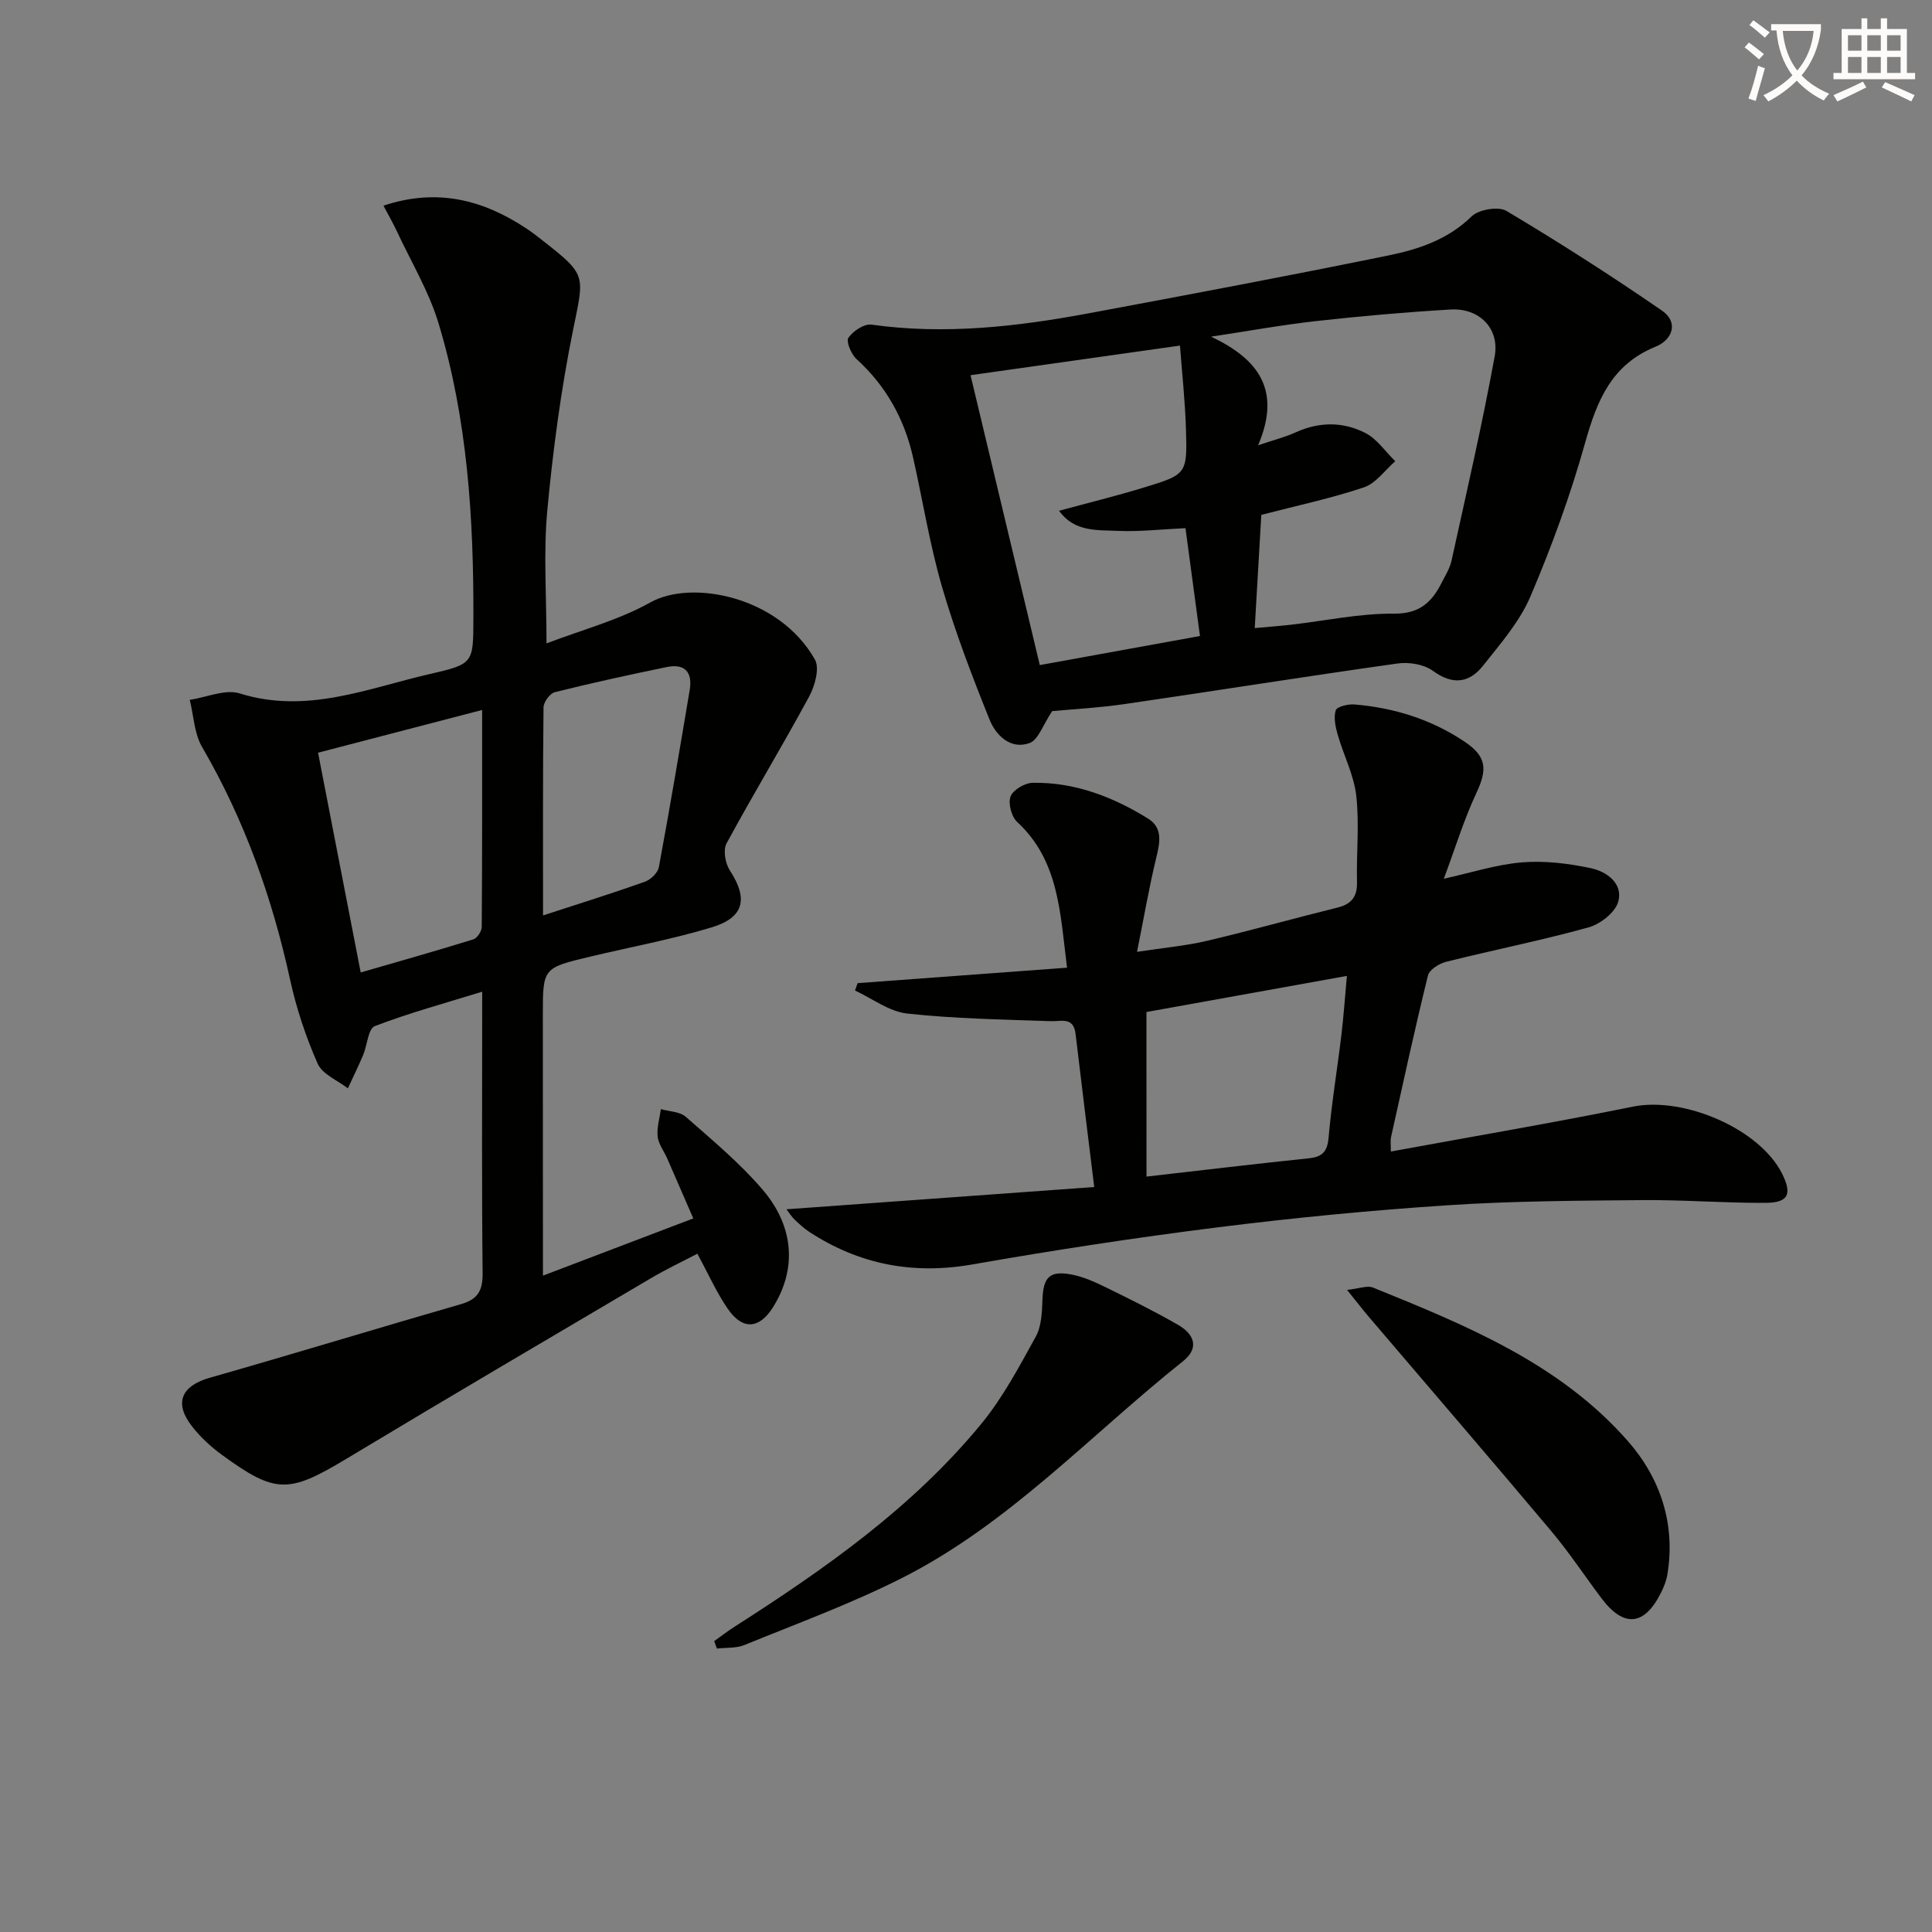 <svg enable-background="new 0 0 400 400" viewBox="0 0 400 400" xmlns="http://www.w3.org/2000/svg"><rect x="0" y="0" width="400" height="400" fill="#808080" stroke="none"/><path d="m362.1 8.8c1.1.8 2.1 1.6 3.1 2.4l-1 1.1c-1.3-1.1-2.3-2-3-2.5zm1.9 4.8c.5.2.9.4 1.4.5-.6 2.3-1.3 4.5-1.9 6.8l-1.5-.5c.8-2.1 1.4-4.3 2-6.8zm-1-9.4c1.3.9 2.4 1.8 3.4 2.5l-1 1.1c-1.4-1.2-2.4-2.1-3.2-2.6zm3.7 2.2v-1.4h10.3v1.2c-.5 3.6-1.8 6.8-4 9.4 1.5 1.6 3.4 2.8 5.7 3.8-.3.4-.7.8-1.1 1.4-2.3-1.1-4.1-2.5-5.6-4.1-1.6 1.6-3.6 3.1-5.9 4.3-.3-.5-.7-.9-1-1.3 2.4-1.1 4.4-2.5 6-4.1-1.9-2.5-3-5.6-3.3-9.3h-1.1zm8.8 0h-6.4c.3 3.3 1.3 6 3 8.2 2-2.3 3.1-5.1 3.4-8.2z" fill="#fcfbfa"/><path d="m385.3 3.8h1.3v2.2h2.8v-2.2h1.3v2.2h4.1v9.1h1.7v1.3h-16.9v-1.3h1.7v-9.1h4.1v-2.2zm.4 13.1.7 1.2c-1.8.9-3.8 1.9-6 2.9-.2-.4-.5-.8-.8-1.3 2.3-1 4.3-1.9 6.1-2.8zm-3.1-6.4h2.8v-3.2h-2.8zm0 4.6h2.8v-3.3h-2.8zm4-4.6h2.8v-3.2h-2.8zm0 4.6h2.8v-3.3h-2.8zm3.7 1.9c2.1.9 4.1 1.8 6.1 2.7l-.7 1.3c-2.2-1.1-4.2-2-6.1-2.9zm3.2-9.7h-2.8v3.2h2.8zm-2.8 7.8h2.8v-3.3h-2.8z" fill="#fcfbfa"/><g fill="#010100"><path d="m112.41 264.11c10.76-4.1 20.64-7.85 31.13-11.85-1.88-4.31-3.63-8.36-5.4-12.41-.67-1.52-1.8-2.97-1.98-4.53-.2-1.85.41-3.79.67-5.69 1.75.5 3.93.51 5.16 1.6 5.48 4.82 11.16 9.54 15.88 15.05 6.69 7.81 7.05 16.67 2.12 24.45-2.8 4.41-6.23 4.69-9.27.3-2.35-3.38-4.03-7.22-6.34-11.46-3.04 1.59-6.41 3.18-9.61 5.07-21.06 12.42-42.14 24.8-63.09 37.41-11.89 7.15-14.62 7.29-25.76-.86-2.26-1.65-4.4-3.62-6.12-5.82-3.86-4.9-2.26-8.44 3.63-10.12 17.38-4.95 34.67-10.24 52.04-15.25 3.47-1 4.49-2.82 4.45-6.4-.19-17.66-.09-35.33-.09-52.99 0-1.47 0-2.94 0-5.29-7.86 2.43-15.19 4.42-22.24 7.13-1.37.53-1.55 3.95-2.41 5.99-.98 2.33-2.1 4.6-3.16 6.89-2.15-1.67-5.28-2.91-6.25-5.11-2.45-5.55-4.4-11.42-5.7-17.35-3.71-17-9.46-33.14-18.24-48.23-1.62-2.79-1.73-6.47-2.54-9.74 3.48-.52 7.34-2.28 10.36-1.33 13.84 4.33 26.46-1.06 39.38-4.03 9.03-2.07 8.95-2.26 8.98-11.47.07-20.68-1.21-41.26-7.22-61.16-1.99-6.58-5.65-12.65-8.58-18.94-.81-1.74-1.78-3.41-2.82-5.39 11.22-3.73 20.77-1.16 29.75 4.83 1.11.74 2.16 1.56 3.21 2.39 9.22 7.22 8.61 7.1 6.3 18.51-2.5 12.33-4.17 24.87-5.34 37.4-.81 8.71-.16 17.55-.16 27.5 7.29-2.8 14.88-4.78 21.5-8.49 8.58-4.81 26.71-1.24 34.07 11.84 1.02 1.81-.02 5.49-1.22 7.7-5.53 10.22-11.56 20.16-17.09 30.38-.74 1.37-.24 4.13.7 5.58 3.81 5.82 3.01 9.74-3.79 11.79-8.23 2.48-16.74 4.05-25.13 6.05-9.81 2.34-9.8 2.35-9.8 12.11.02 17.65.02 35.3.02 53.94zm-46.56-108.27c2.96 15.25 5.84 30.12 8.83 45.5 8.14-2.36 15.77-4.51 23.33-6.86.79-.25 1.72-1.67 1.73-2.55.11-14.79.08-29.57.08-44.94-11.56 3.01-22.55 5.88-33.97 8.85zm46.58 33.69c7.67-2.5 14.44-4.61 21.11-6.99 1.2-.43 2.66-1.84 2.87-3.01 2.27-12.2 4.33-24.45 6.39-36.69.61-3.64-1-5.51-4.73-4.74-7.77 1.6-15.52 3.29-23.21 5.21-1.01.25-2.32 2.06-2.33 3.15-.16 14.09-.1 28.19-.1 43.07z"/><path d="m287.96 238.41c17-3.12 33.61-5.94 50.1-9.29 10.54-2.14 26.28 4.58 30.92 13.91 2.1 4.22 1.29 5.99-3.48 6.01-8.48.04-16.96-.64-25.44-.57-13.48.12-26.98.18-40.42 1.07-15.91 1.05-31.81 2.59-47.63 4.58-16.96 2.13-33.87 4.72-50.7 7.67-12.28 2.15-23.4.02-33.74-6.73-1.11-.72-2.09-1.65-3.06-2.56-.56-.53-.98-1.21-1.69-2.13 21.41-1.55 42.32-3.06 63.73-4.61-1.39-11.34-2.66-21.5-3.86-31.67-.43-3.62-2.89-2.59-5.19-2.67-9.91-.35-19.86-.5-29.7-1.58-3.72-.41-7.2-3.11-10.78-4.76.18-.51.36-1.02.54-1.53 14.28-1.05 28.55-2.1 43.36-3.2-1.45-11.47-1.67-22.16-10.34-30.19-1.17-1.09-1.9-3.85-1.35-5.27.53-1.37 2.95-2.79 4.57-2.82 8.72-.15 16.62 2.9 23.91 7.42 3.04 1.89 2.46 4.92 1.69 8.05-1.48 6.08-2.53 12.27-3.99 19.53 5.61-.86 10.14-1.25 14.52-2.29 9.04-2.13 17.98-4.65 27-6.88 2.9-.72 4.09-2.25 4.02-5.27-.14-5.96.51-11.98-.15-17.87-.48-4.3-2.63-8.4-3.84-12.65-.47-1.63-.88-3.55-.41-5.05.24-.76 2.55-1.32 3.86-1.21 8.25.68 15.99 3.11 22.88 7.75 4.55 3.07 4.65 5.73 2.38 10.58-2.58 5.51-4.37 11.39-6.74 17.75 5.74-1.26 10.93-2.96 16.23-3.39 4.68-.38 9.56.23 14.18 1.2 3.28.69 6.73 3.14 5.71 6.92-.6 2.22-3.7 4.66-6.14 5.34-9.73 2.7-19.66 4.67-29.47 7.12-1.46.36-3.5 1.63-3.8 2.85-2.74 11.12-5.16 22.32-7.65 33.5-.14.62-.03 1.26-.03 2.94zm-50.59 5.19c12.11-1.38 22.82-2.67 33.54-3.78 2.82-.29 3.9-1.31 4.16-4.29.62-7.11 1.8-14.16 2.65-21.25.46-3.84.73-7.71 1.14-12.23-14.68 2.65-28.51 5.14-41.5 7.48.01 11.68.01 22.58.01 34.07z"/><path d="m217.84 147.23c-1.92 2.86-2.87 5.97-4.7 6.62-3.92 1.4-6.94-1.6-8.25-4.83-3.64-9.04-7.14-18.19-9.86-27.54-2.54-8.74-3.97-17.79-5.97-26.69-1.8-8-5.57-14.85-11.71-20.43-1.1-1-2.22-3.64-1.7-4.42.94-1.4 3.27-2.94 4.78-2.73 15.15 2.13 30.06.43 44.9-2.33 20.69-3.86 41.37-7.75 61.99-11.96 6.28-1.28 12.41-3.27 17.35-8.11 1.47-1.44 5.56-2.14 7.23-1.14 10.94 6.52 21.68 13.4 32.17 20.62 3.58 2.46 2.15 6.09-1.28 7.48-9.13 3.7-12.15 11.15-14.6 19.88-3.03 10.83-6.92 21.49-11.33 31.84-2.22 5.22-6.2 9.77-9.79 14.31-2.87 3.63-6.3 4.09-10.42 1.08-1.85-1.35-4.95-1.85-7.32-1.51-18.88 2.65-37.7 5.66-56.56 8.41-5.22.76-10.54 1.04-14.93 1.45zm43.3-40.63c-.45 7.72-.89 15.28-1.36 23.44 3.03-.28 5.29-.44 7.54-.7 7.09-.82 14.18-2.35 21.26-2.29 5.36.05 7.88-2.4 9.93-6.46.75-1.48 1.68-2.95 2.02-4.54 3.09-14.07 6.34-28.12 8.93-42.28 1.06-5.82-3.25-10.04-9.14-9.69-9.28.55-18.55 1.36-27.79 2.39-7.29.82-14.53 2.14-21.79 3.23 9.74 4.61 14.64 11.01 9.74 22.49 3.46-1.17 5.71-1.73 7.79-2.68 4.87-2.22 9.83-2.22 14.42.14 2.42 1.24 4.14 3.85 6.18 5.84-2.14 1.86-4 4.57-6.48 5.41-6.71 2.26-13.71 3.74-21.25 5.7zm-45.86 31.1c10.81-1.96 21.79-3.96 33.16-6.02-1.07-8-2.03-15.14-3-22.33-5.09.24-9.57.76-14.01.56-4.26-.19-9.01.26-12.16-4.16 6.04-1.64 11.77-3.05 17.42-4.77 9.02-2.74 9.13-2.83 8.85-12.07-.17-5.87-.82-11.72-1.24-17.36-15.25 2.16-29.52 4.17-43.36 6.13 4.61 19.31 9.31 38.95 14.34 60.02z"/><path d="m147.87 339.77c1.4-.99 2.76-2.05 4.2-2.97 18.69-11.95 36.81-24.66 51.04-41.94 4.49-5.45 7.88-11.86 11.32-18.09 1.2-2.17 1.31-5.08 1.4-7.68.16-4.66 1.46-6.1 6.09-5.2 2.4.46 4.73 1.52 6.95 2.6 5.07 2.48 10.14 4.99 15.03 7.8 3.28 1.89 4.54 4.74 1.01 7.55-19.21 15.3-36.06 33.74-58.32 44.95-10.48 5.28-21.58 9.35-32.46 13.79-1.71.7-3.79.51-5.69.74-.21-.51-.39-1.03-.57-1.55z"/><path d="m278.89 267.06c2.53-.26 4.2-.97 5.38-.48 19.27 7.81 38.67 15.71 52.77 31.79 6.68 7.61 9.93 17.14 8.16 27.68-.22 1.28-.73 2.55-1.32 3.72-3.43 6.87-7.7 7.26-12.3 1.15-3.5-4.65-6.71-9.53-10.45-13.97-12.51-14.88-25.19-29.6-37.8-44.39-1.25-1.48-2.43-3.02-4.44-5.5z"/></g></svg>
